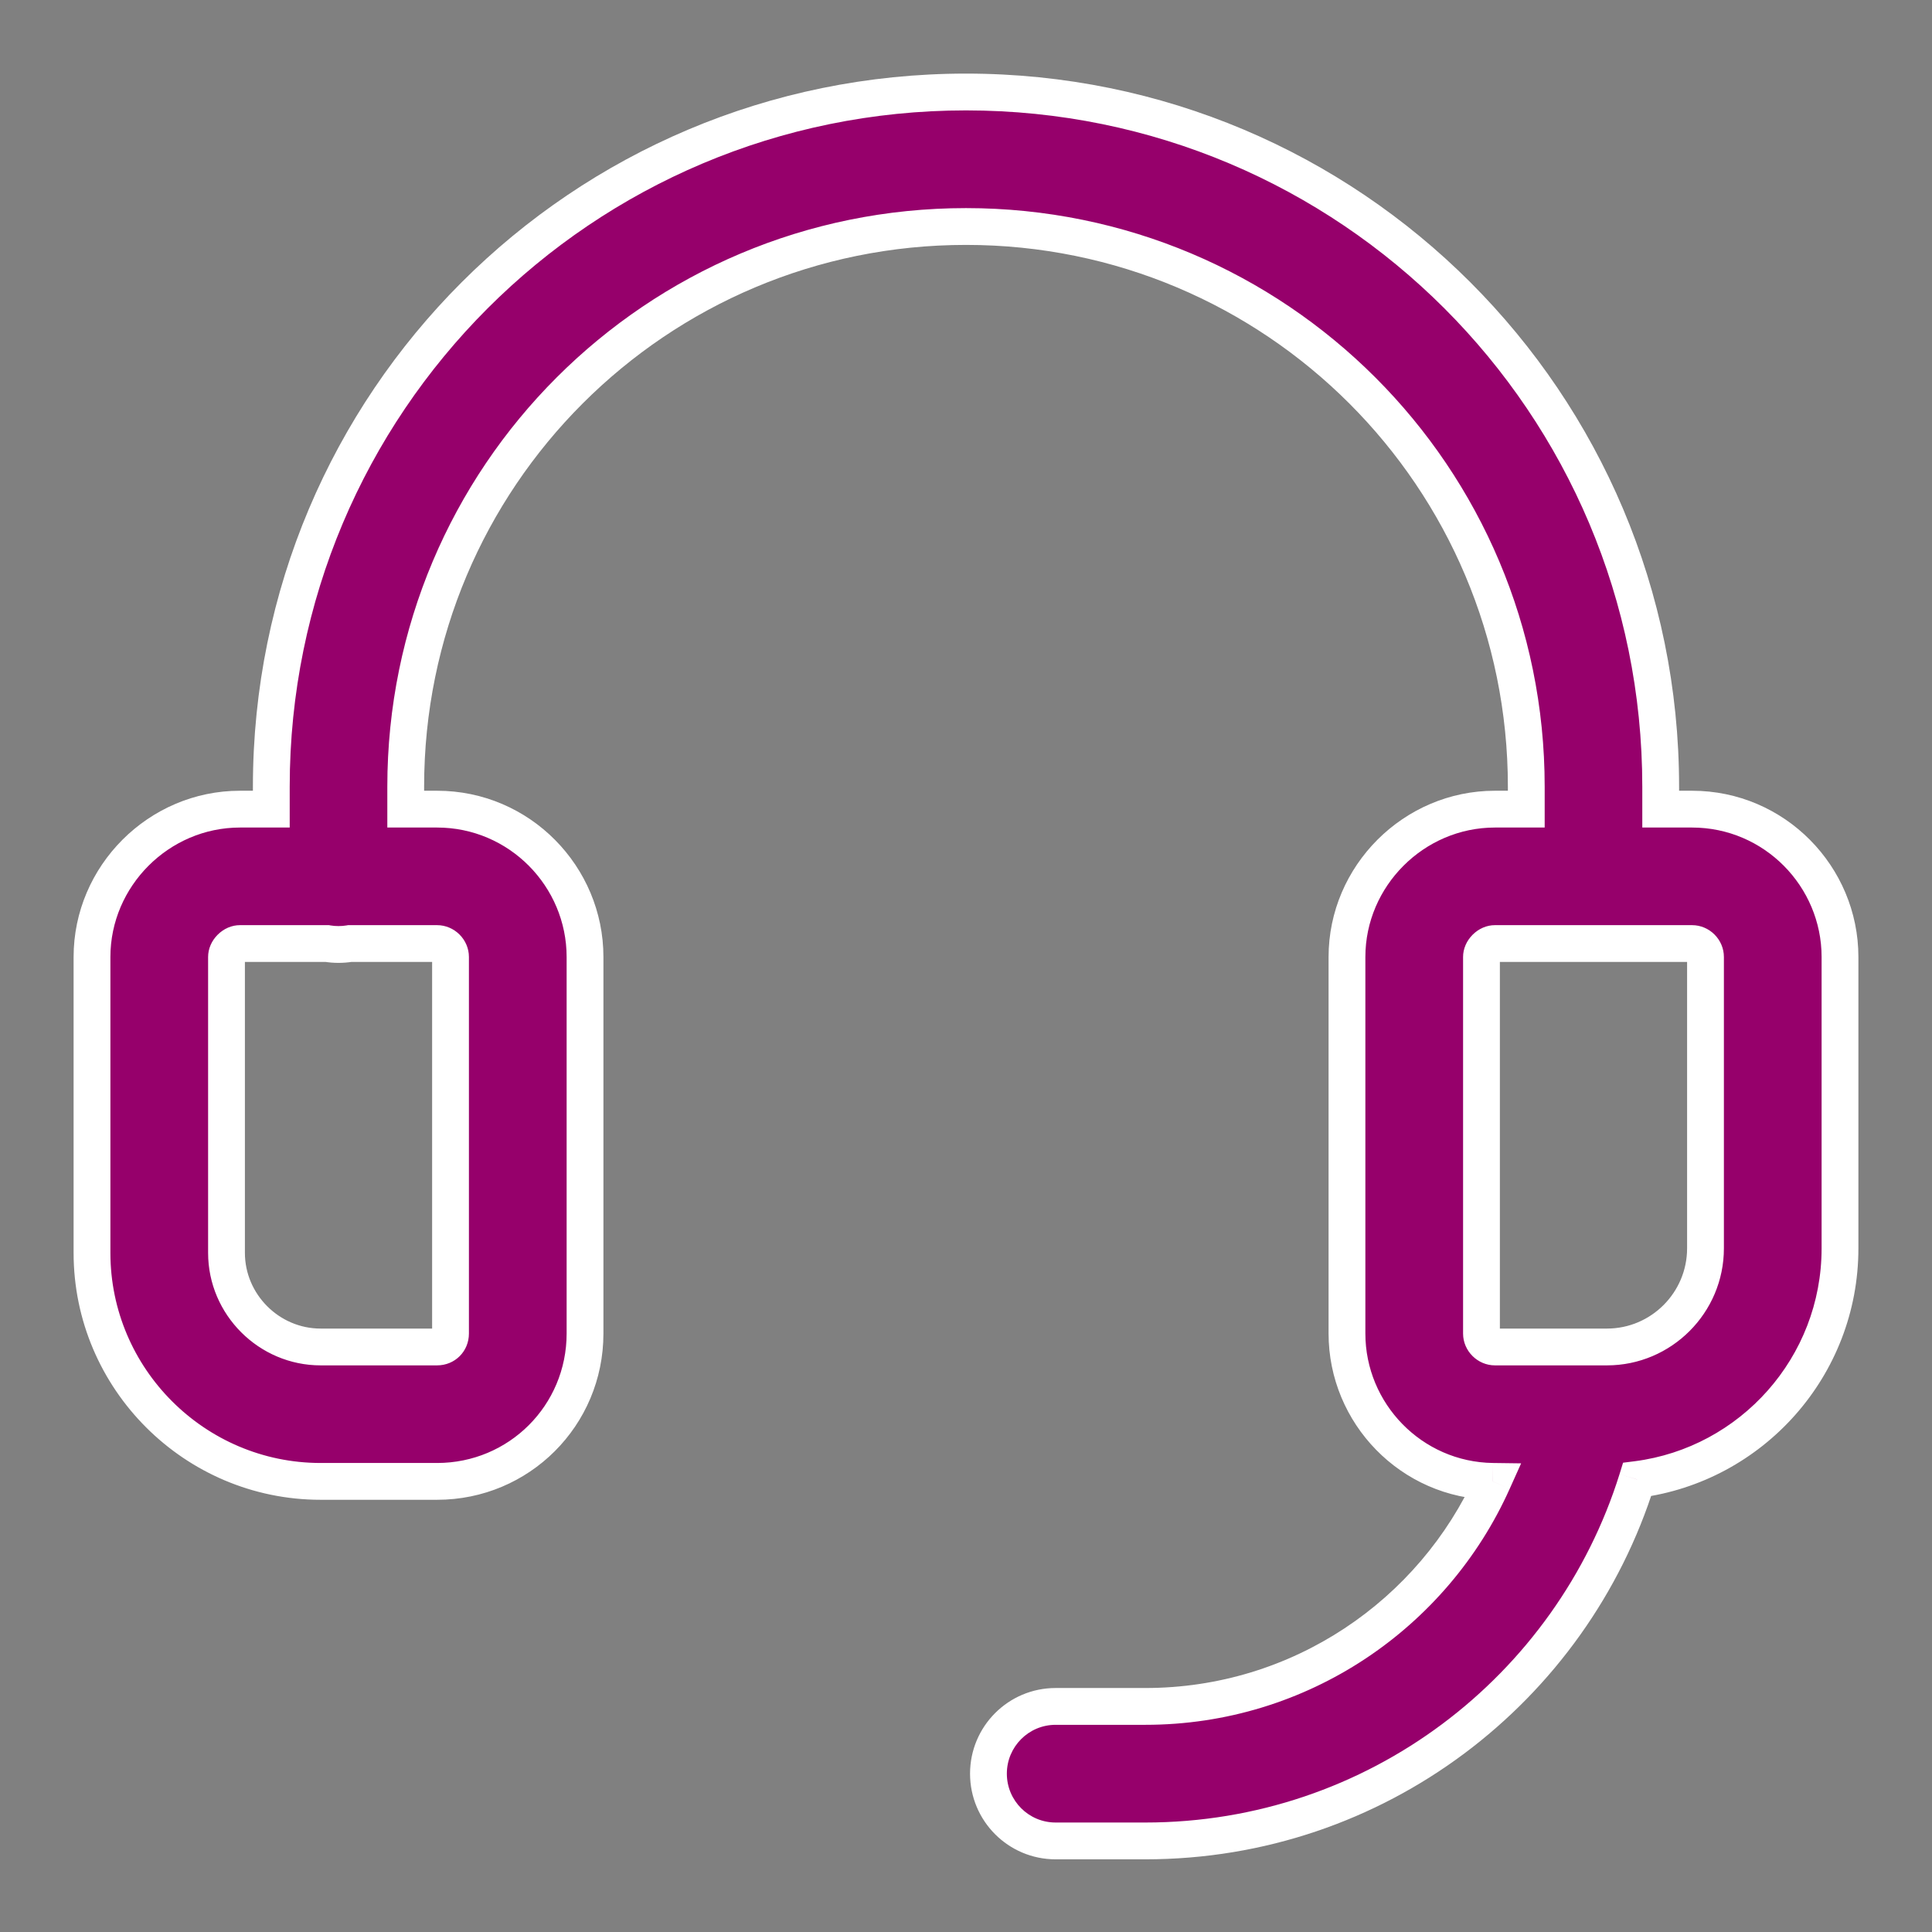 <svg width="21" height="21" viewBox="0 0 21 21" fill="none" xmlns="http://www.w3.org/2000/svg">
<rect x="0" y="0" width="21" height="21" fill="#808080" stroke="none"/>
<path fill-rule="evenodd" clip-rule="evenodd" d="M4.41 8.551C4.41 5.184 7.133 2.462 10.5 2.462C13.867 2.462 16.59 5.184 16.59 8.551V8.795H16.249C15.368 8.795 14.641 9.521 14.641 10.402V14.495C14.641 15.363 15.341 16.09 16.227 16.102C15.579 17.546 14.13 18.548 12.449 18.548H11.474C11.071 18.548 10.744 18.875 10.744 19.279C10.744 19.683 11.071 20.01 11.474 20.01H12.449C14.958 20.01 17.082 18.36 17.795 16.081C19.038 15.92 20 14.855 20 13.569V10.402C20 9.527 19.288 8.795 18.392 8.795H18.051V8.551C18.051 4.377 14.674 1 10.5 1C6.326 1 2.949 4.377 2.949 8.551V8.795H2.608C1.727 8.795 1 9.521 1 10.402V13.618C1 14.986 2.116 16.102 3.485 16.102H4.751C5.642 16.102 6.359 15.386 6.359 14.495V10.402C6.359 9.527 5.647 8.795 4.751 8.795H4.41V8.551ZM17.309 10.256C17.313 10.256 17.317 10.256 17.32 10.256C17.324 10.256 17.328 10.256 17.332 10.256H18.392C18.471 10.256 18.538 10.323 18.538 10.402V13.569C18.538 14.159 18.057 14.641 17.467 14.641H17.233C17.226 14.641 17.219 14.641 17.211 14.641H16.249C16.171 14.641 16.103 14.574 16.103 14.495V10.402C16.103 10.371 16.116 10.334 16.148 10.302C16.18 10.269 16.217 10.256 16.249 10.256H17.309ZM3.56 10.256C3.599 10.263 3.639 10.266 3.679 10.266C3.72 10.266 3.76 10.263 3.799 10.256H4.751C4.83 10.256 4.897 10.323 4.897 10.402V14.495C4.897 14.578 4.835 14.641 4.751 14.641H3.485C2.924 14.641 2.462 14.179 2.462 13.618V10.402C2.462 10.371 2.475 10.334 2.507 10.302C2.539 10.269 2.576 10.256 2.608 10.256H3.56Z" fill="#96006B"/>
<path d="M16.59 8.795V8.995H16.79V8.795H16.59ZM16.227 16.102L16.409 16.184L16.534 15.906L16.229 15.902L16.227 16.102ZM17.795 16.081L17.769 15.883L17.642 15.899L17.604 16.022L17.795 16.081ZM18.051 8.795H17.851V8.995H18.051V8.795ZM2.949 8.795V8.995H3.149V8.795H2.949ZM4.41 8.795H4.21V8.995H4.41V8.795ZM17.309 10.256L17.312 10.056H17.309V10.256ZM17.332 10.256V10.056L17.329 10.056L17.332 10.256ZM17.233 14.641L17.23 14.841H17.233V14.641ZM17.211 14.641V14.841L17.214 14.841L17.211 14.641ZM16.148 10.302L16.007 10.16L16.007 10.16L16.148 10.302ZM3.56 10.256L3.592 10.059L3.576 10.056H3.56V10.256ZM3.799 10.256V10.056H3.783L3.767 10.059L3.799 10.256ZM2.507 10.302L2.648 10.443L2.648 10.443L2.507 10.302ZM10.5 2.262C7.022 2.262 4.21 5.074 4.21 8.551H4.61C4.61 5.295 7.243 2.662 10.5 2.662V2.262ZM16.79 8.551C16.79 5.074 13.978 2.262 10.5 2.262V2.662C13.757 2.662 16.39 5.295 16.39 8.551H16.79ZM16.79 8.795V8.551H16.39V8.795H16.79ZM16.249 8.995H16.59V8.595H16.249V8.995ZM14.841 10.402C14.841 9.632 15.478 8.995 16.249 8.995V8.595C15.257 8.595 14.441 9.411 14.441 10.402H14.841ZM14.841 14.495V10.402H14.441V14.495H14.841ZM16.229 15.902C15.454 15.892 14.841 15.255 14.841 14.495H14.441C14.441 15.471 15.227 16.289 16.224 16.302L16.229 15.902ZM16.044 16.02C15.427 17.394 14.048 18.348 12.449 18.348V18.748C14.211 18.748 15.73 17.697 16.409 16.184L16.044 16.02ZM12.449 18.348H11.474V18.748H12.449V18.348ZM11.474 18.348C10.96 18.348 10.544 18.765 10.544 19.279H10.944C10.944 18.986 11.181 18.748 11.474 18.748V18.348ZM10.544 19.279C10.544 19.793 10.96 20.21 11.474 20.21V19.81C11.181 19.81 10.944 19.572 10.944 19.279H10.544ZM11.474 20.21H12.449V19.81H11.474V20.21ZM12.449 20.21C15.048 20.21 17.248 18.501 17.986 16.141L17.604 16.022C16.917 18.219 14.868 19.81 12.449 19.81V20.21ZM19.8 13.569C19.8 14.754 18.914 15.735 17.769 15.883L17.82 16.28C19.162 16.106 20.2 14.957 20.2 13.569H19.8ZM19.8 10.402V13.569H20.2V10.402H19.8ZM18.392 8.995C19.176 8.995 19.8 9.636 19.8 10.402H20.2C20.2 9.418 19.4 8.595 18.392 8.595V8.995ZM18.051 8.995H18.392V8.595H18.051V8.995ZM17.851 8.551V8.795H18.251V8.551H17.851ZM10.5 1.2C14.564 1.2 17.851 4.487 17.851 8.551H18.251C18.251 4.266 14.785 0.8 10.5 0.8V1.2ZM3.149 8.551C3.149 4.487 6.436 1.2 10.5 1.2V0.8C6.215 0.8 2.749 4.266 2.749 8.551H3.149ZM3.149 8.795V8.551H2.749V8.795H3.149ZM2.608 8.995H2.949V8.595H2.608V8.995ZM1.2 10.402C1.2 9.632 1.837 8.995 2.608 8.995V8.595C1.616 8.595 0.8 9.411 0.8 10.402H1.2ZM1.2 13.618V10.402H0.8V13.618H1.2ZM3.485 15.902C2.227 15.902 1.2 14.876 1.2 13.618H0.8C0.8 15.097 2.006 16.302 3.485 16.302V15.902ZM4.751 15.902H3.485V16.302H4.751V15.902ZM6.159 14.495C6.159 15.275 5.532 15.902 4.751 15.902V16.302C5.752 16.302 6.559 15.496 6.559 14.495H6.159ZM6.159 10.402V14.495H6.559V10.402H6.159ZM4.751 8.995C5.535 8.995 6.159 9.636 6.159 10.402H6.559C6.559 9.418 5.759 8.595 4.751 8.595V8.995ZM4.41 8.995H4.751V8.595H4.41V8.995ZM4.21 8.551V8.795H4.61V8.551H4.21ZM17.32 10.056C17.318 10.056 17.315 10.056 17.312 10.056L17.306 10.456C17.311 10.456 17.316 10.456 17.32 10.456V10.056ZM17.329 10.056C17.326 10.056 17.323 10.056 17.32 10.056V10.456C17.325 10.456 17.33 10.456 17.335 10.456L17.329 10.056ZM18.392 10.056H17.332V10.456H18.392V10.056ZM18.738 10.402C18.738 10.212 18.581 10.056 18.392 10.056V10.456C18.374 10.456 18.361 10.449 18.354 10.441C18.346 10.434 18.338 10.421 18.338 10.402H18.738ZM18.738 13.569V10.402H18.338V13.569H18.738ZM17.467 14.841C18.167 14.841 18.738 14.27 18.738 13.569H18.338C18.338 14.049 17.947 14.441 17.467 14.441V14.841ZM17.233 14.841H17.467V14.441H17.233V14.841ZM17.236 14.441C17.227 14.441 17.218 14.441 17.208 14.441L17.214 14.841C17.22 14.841 17.225 14.841 17.23 14.841L17.236 14.441ZM16.249 14.841H17.211V14.441H16.249V14.841ZM15.903 14.495C15.903 14.685 16.061 14.841 16.249 14.841V14.441C16.267 14.441 16.28 14.449 16.288 14.456C16.295 14.463 16.303 14.476 16.303 14.495H15.903ZM15.903 10.402V14.495H16.303V10.402H15.903ZM16.007 10.16C15.939 10.228 15.903 10.315 15.903 10.402H16.303C16.303 10.427 16.293 10.44 16.289 10.443L16.007 10.16ZM16.249 10.056C16.162 10.056 16.075 10.092 16.007 10.16L16.289 10.443C16.286 10.447 16.273 10.456 16.249 10.456V10.056ZM17.309 10.056H16.249V10.456H17.309V10.056ZM3.679 10.066C3.65 10.066 3.62 10.064 3.592 10.059L3.527 10.454C3.577 10.462 3.628 10.466 3.679 10.466V10.066ZM3.767 10.059C3.739 10.064 3.709 10.066 3.679 10.066V10.466C3.731 10.466 3.782 10.462 3.832 10.454L3.767 10.059ZM4.751 10.056H3.799V10.456H4.751V10.056ZM5.097 10.402C5.097 10.212 4.939 10.056 4.751 10.056V10.456C4.733 10.456 4.72 10.449 4.713 10.441C4.705 10.434 4.697 10.421 4.697 10.402H5.097ZM5.097 14.495V10.402H4.697V14.495H5.097ZM4.751 14.841C4.945 14.841 5.097 14.689 5.097 14.495H4.697C4.697 14.485 4.702 14.47 4.714 14.458C4.727 14.445 4.742 14.441 4.751 14.441V14.841ZM3.485 14.841H4.751V14.441H3.485V14.841ZM2.262 13.618C2.262 14.289 2.813 14.841 3.485 14.841V14.441C3.034 14.441 2.662 14.068 2.662 13.618H2.262ZM2.262 10.402V13.618H2.662V10.402H2.262ZM2.366 10.16C2.298 10.228 2.262 10.315 2.262 10.402H2.662C2.662 10.427 2.652 10.44 2.648 10.443L2.366 10.16ZM2.608 10.056C2.521 10.056 2.434 10.092 2.366 10.16L2.648 10.443C2.645 10.447 2.632 10.456 2.608 10.456V10.056ZM3.56 10.056H2.608V10.456H3.56V10.056Z" fill="white"/>
</svg>
